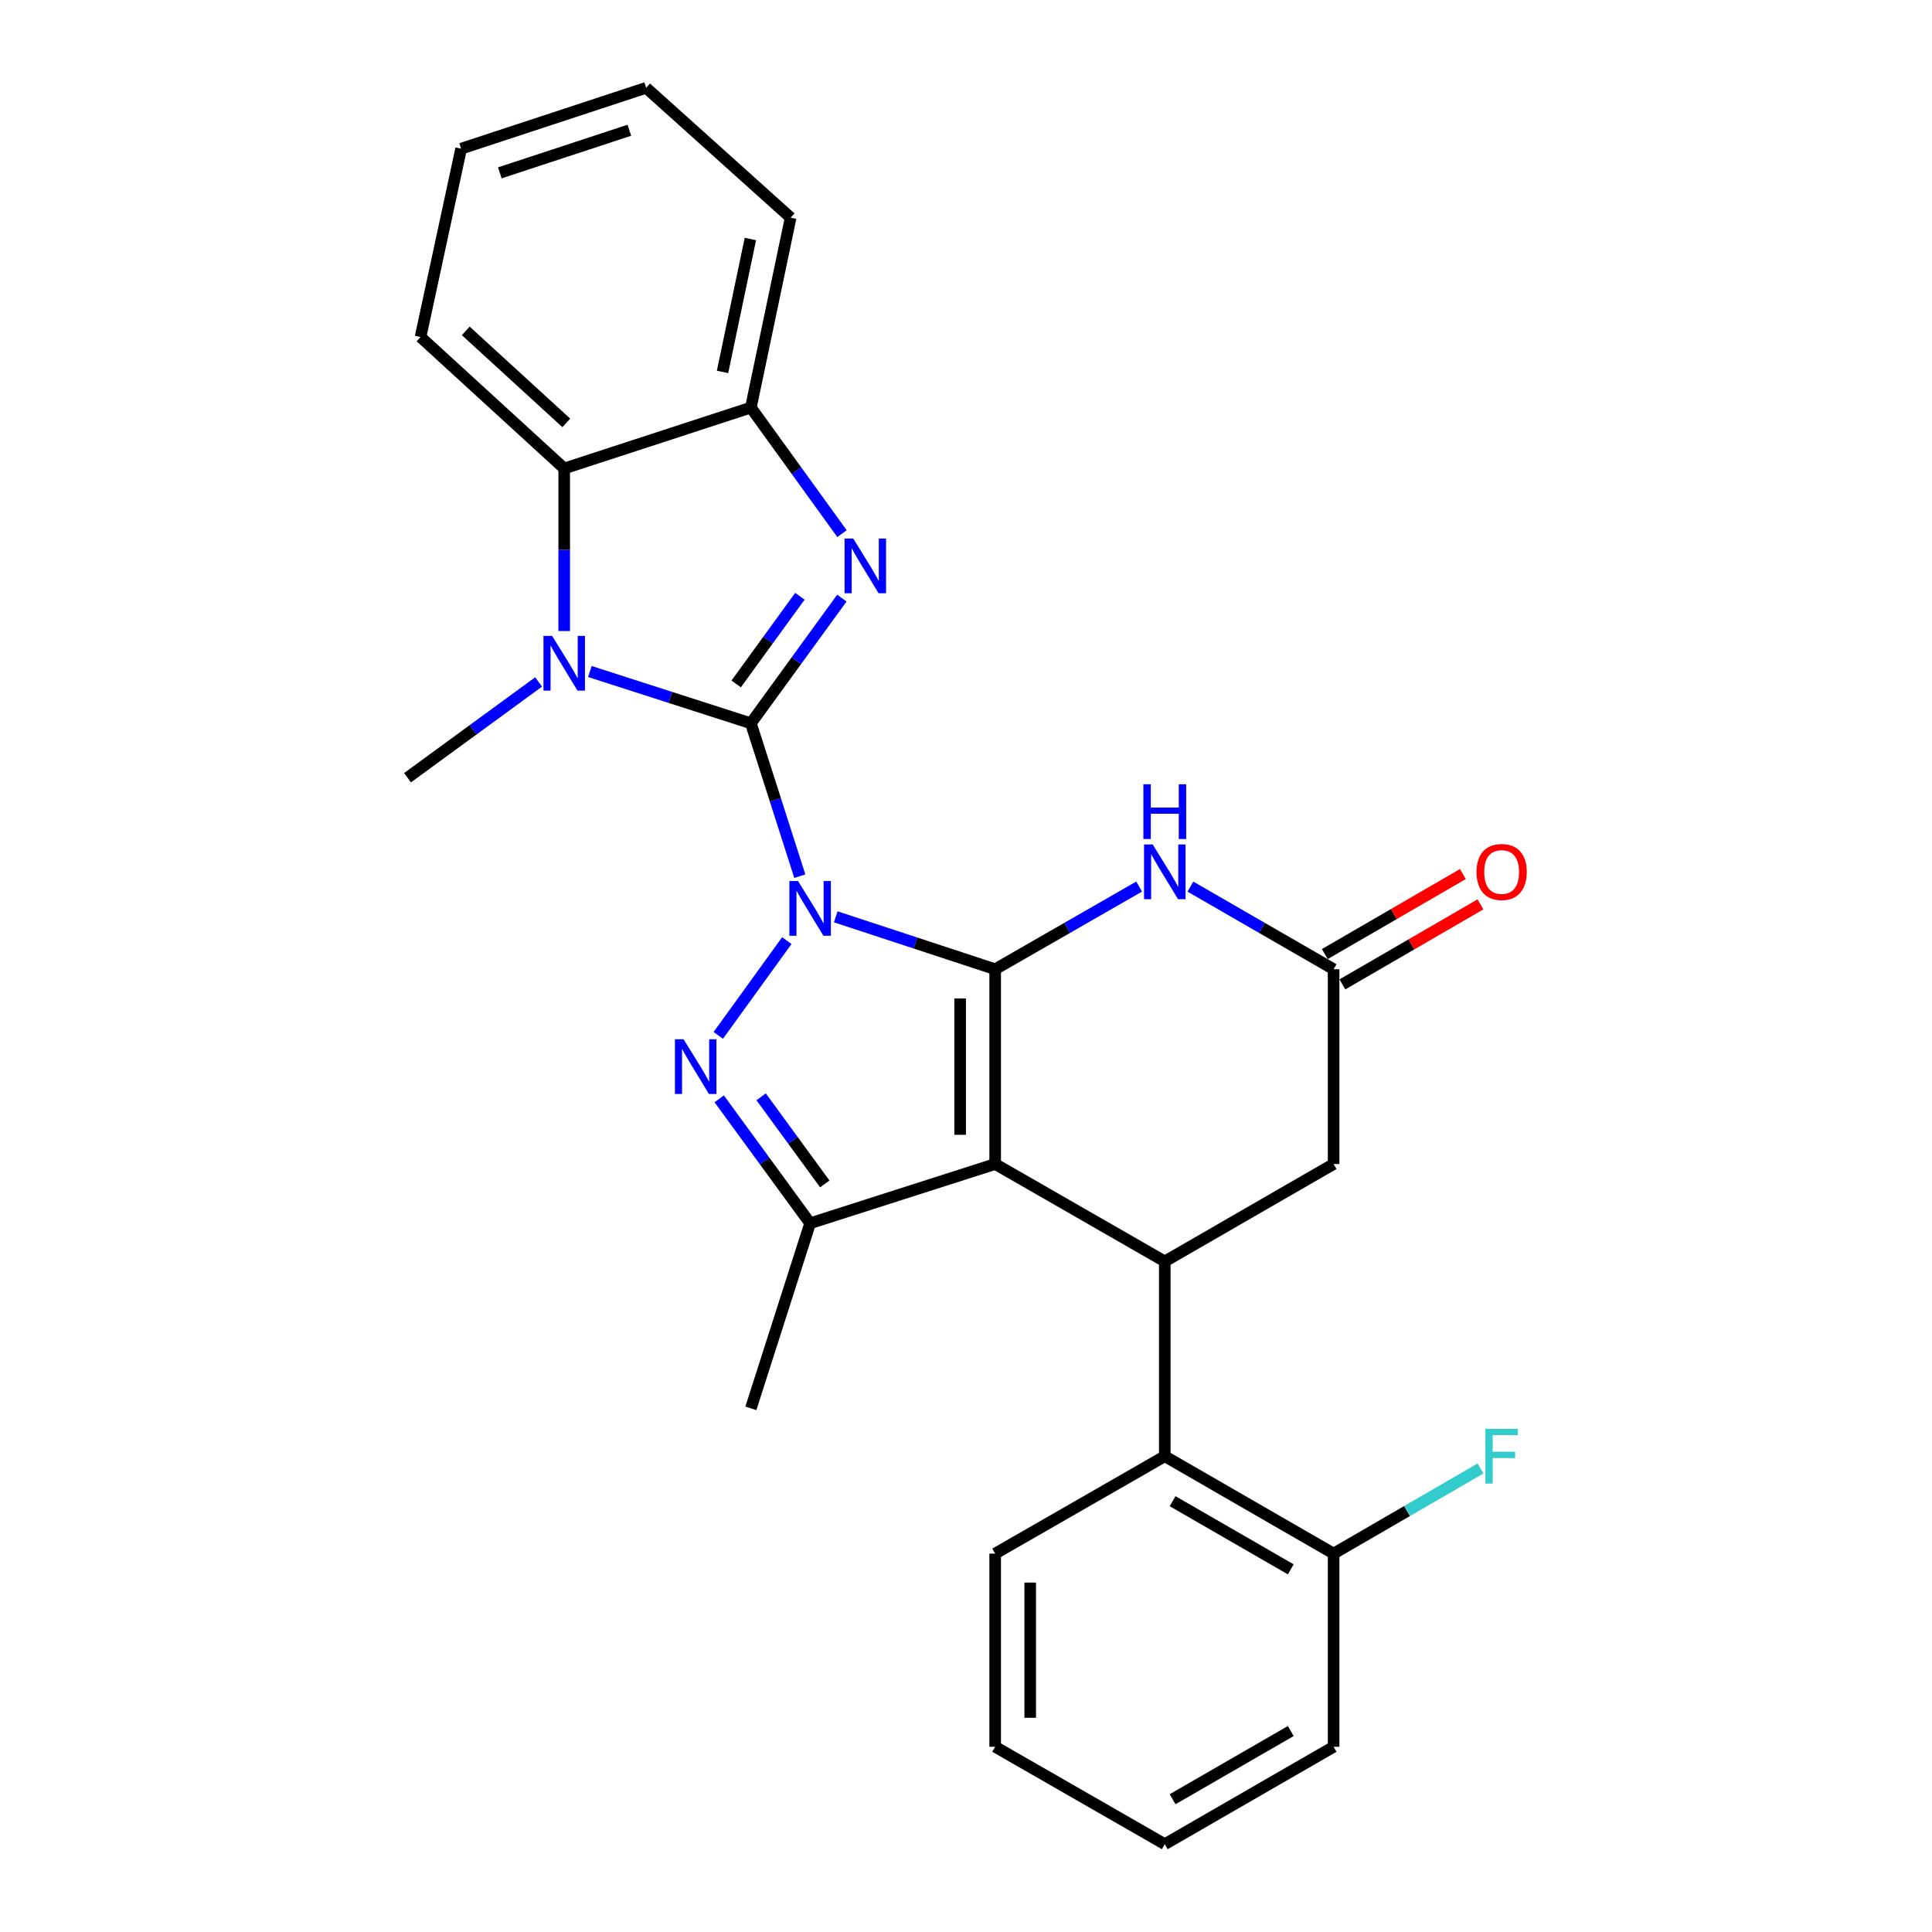 <?xml version='1.0' encoding='iso-8859-1'?>
<svg version='1.1' baseProfile='full'
              xmlns='http://www.w3.org/2000/svg'
                      xmlns:rdkit='http://www.rdkit.org/xml'
                      xmlns:xlink='http://www.w3.org/1999/xlink'
                  xml:space='preserve'
width='1000px' height='1000px' viewBox='0 0 1000 1000'>
<!-- END OF HEADER -->
<rect style='opacity:1.0;fill:#FFFFFF;stroke:none' width='1000' height='1000' x='0' y='0'> </rect>
<path class='bond-0' d='M 413.984,453.509 L 401.316,413.947' style='fill:none;fill-rule:evenodd;stroke:#0000FF;stroke-width:6px;stroke-linecap:butt;stroke-linejoin:miter;stroke-opacity:1' />
<path class='bond-0' d='M 401.316,413.947 L 388.649,374.385' style='fill:none;fill-rule:evenodd;stroke:#000000;stroke-width:6px;stroke-linecap:butt;stroke-linejoin:miter;stroke-opacity:1' />
<path class='bond-1' d='M 432.583,474.543 L 473.842,488.108' style='fill:none;fill-rule:evenodd;stroke:#0000FF;stroke-width:6px;stroke-linecap:butt;stroke-linejoin:miter;stroke-opacity:1' />
<path class='bond-1' d='M 473.842,488.108 L 515.101,501.673' style='fill:none;fill-rule:evenodd;stroke:#000000;stroke-width:6px;stroke-linecap:butt;stroke-linejoin:miter;stroke-opacity:1' />
<path class='bond-3' d='M 407.253,486.87 L 371.78,535.914' style='fill:none;fill-rule:evenodd;stroke:#0000FF;stroke-width:6px;stroke-linecap:butt;stroke-linejoin:miter;stroke-opacity:1' />
<path class='bond-4' d='M 388.649,374.385 L 412.203,341.98' style='fill:none;fill-rule:evenodd;stroke:#000000;stroke-width:6px;stroke-linecap:butt;stroke-linejoin:miter;stroke-opacity:1' />
<path class='bond-4' d='M 412.203,341.98 L 435.757,309.574' style='fill:none;fill-rule:evenodd;stroke:#0000FF;stroke-width:6px;stroke-linecap:butt;stroke-linejoin:miter;stroke-opacity:1' />
<path class='bond-4' d='M 381.044,353.999 L 397.531,331.316' style='fill:none;fill-rule:evenodd;stroke:#000000;stroke-width:6px;stroke-linecap:butt;stroke-linejoin:miter;stroke-opacity:1' />
<path class='bond-4' d='M 397.531,331.316 L 414.019,308.632' style='fill:none;fill-rule:evenodd;stroke:#0000FF;stroke-width:6px;stroke-linecap:butt;stroke-linejoin:miter;stroke-opacity:1' />
<path class='bond-5' d='M 388.649,374.385 L 346.981,360.978' style='fill:none;fill-rule:evenodd;stroke:#000000;stroke-width:6px;stroke-linecap:butt;stroke-linejoin:miter;stroke-opacity:1' />
<path class='bond-5' d='M 346.981,360.978 L 305.312,347.571' style='fill:none;fill-rule:evenodd;stroke:#0000FF;stroke-width:6px;stroke-linecap:butt;stroke-linejoin:miter;stroke-opacity:1' />
<path class='bond-2' d='M 515.101,501.673 L 515.101,602.499' style='fill:none;fill-rule:evenodd;stroke:#000000;stroke-width:6px;stroke-linecap:butt;stroke-linejoin:miter;stroke-opacity:1' />
<path class='bond-2' d='M 496.963,516.797 L 496.963,587.375' style='fill:none;fill-rule:evenodd;stroke:#000000;stroke-width:6px;stroke-linecap:butt;stroke-linejoin:miter;stroke-opacity:1' />
<path class='bond-7' d='M 515.101,501.673 L 552.359,480.277' style='fill:none;fill-rule:evenodd;stroke:#000000;stroke-width:6px;stroke-linecap:butt;stroke-linejoin:miter;stroke-opacity:1' />
<path class='bond-7' d='M 552.359,480.277 L 589.617,458.88' style='fill:none;fill-rule:evenodd;stroke:#0000FF;stroke-width:6px;stroke-linecap:butt;stroke-linejoin:miter;stroke-opacity:1' />
<path class='bond-8' d='M 515.101,602.499 L 602.888,652.912' style='fill:none;fill-rule:evenodd;stroke:#000000;stroke-width:6px;stroke-linecap:butt;stroke-linejoin:miter;stroke-opacity:1' />
<path class='bond-27' d='M 515.101,602.499 L 419.323,633.162' style='fill:none;fill-rule:evenodd;stroke:#000000;stroke-width:6px;stroke-linecap:butt;stroke-linejoin:miter;stroke-opacity:1' />
<path class='bond-6' d='M 372.263,568.756 L 395.793,600.959' style='fill:none;fill-rule:evenodd;stroke:#0000FF;stroke-width:6px;stroke-linecap:butt;stroke-linejoin:miter;stroke-opacity:1' />
<path class='bond-6' d='M 395.793,600.959 L 419.323,633.162' style='fill:none;fill-rule:evenodd;stroke:#000000;stroke-width:6px;stroke-linecap:butt;stroke-linejoin:miter;stroke-opacity:1' />
<path class='bond-6' d='M 393.967,567.716 L 410.438,590.259' style='fill:none;fill-rule:evenodd;stroke:#0000FF;stroke-width:6px;stroke-linecap:butt;stroke-linejoin:miter;stroke-opacity:1' />
<path class='bond-6' d='M 410.438,590.259 L 426.909,612.801' style='fill:none;fill-rule:evenodd;stroke:#000000;stroke-width:6px;stroke-linecap:butt;stroke-linejoin:miter;stroke-opacity:1' />
<path class='bond-10' d='M 435.816,276.208 L 412.233,243.585' style='fill:none;fill-rule:evenodd;stroke:#0000FF;stroke-width:6px;stroke-linecap:butt;stroke-linejoin:miter;stroke-opacity:1' />
<path class='bond-10' d='M 412.233,243.585 L 388.649,210.963' style='fill:none;fill-rule:evenodd;stroke:#000000;stroke-width:6px;stroke-linecap:butt;stroke-linejoin:miter;stroke-opacity:1' />
<path class='bond-9' d='M 292.035,326.618 L 292.035,284.55' style='fill:none;fill-rule:evenodd;stroke:#0000FF;stroke-width:6px;stroke-linecap:butt;stroke-linejoin:miter;stroke-opacity:1' />
<path class='bond-9' d='M 292.035,284.55 L 292.035,242.482' style='fill:none;fill-rule:evenodd;stroke:#000000;stroke-width:6px;stroke-linecap:butt;stroke-linejoin:miter;stroke-opacity:1' />
<path class='bond-16' d='M 278.784,352.978 L 244.861,377.759' style='fill:none;fill-rule:evenodd;stroke:#0000FF;stroke-width:6px;stroke-linecap:butt;stroke-linejoin:miter;stroke-opacity:1' />
<path class='bond-16' d='M 244.861,377.759 L 210.938,402.539' style='fill:none;fill-rule:evenodd;stroke:#000000;stroke-width:6px;stroke-linecap:butt;stroke-linejoin:miter;stroke-opacity:1' />
<path class='bond-18' d='M 419.323,633.162 L 388.649,728.95' style='fill:none;fill-rule:evenodd;stroke:#000000;stroke-width:6px;stroke-linecap:butt;stroke-linejoin:miter;stroke-opacity:1' />
<path class='bond-11' d='M 616.15,458.911 L 653.211,480.292' style='fill:none;fill-rule:evenodd;stroke:#0000FF;stroke-width:6px;stroke-linecap:butt;stroke-linejoin:miter;stroke-opacity:1' />
<path class='bond-11' d='M 653.211,480.292 L 690.272,501.673' style='fill:none;fill-rule:evenodd;stroke:#000000;stroke-width:6px;stroke-linecap:butt;stroke-linejoin:miter;stroke-opacity:1' />
<path class='bond-12' d='M 602.888,652.912 L 602.888,753.739' style='fill:none;fill-rule:evenodd;stroke:#000000;stroke-width:6px;stroke-linecap:butt;stroke-linejoin:miter;stroke-opacity:1' />
<path class='bond-29' d='M 602.888,652.912 L 690.272,602.499' style='fill:none;fill-rule:evenodd;stroke:#000000;stroke-width:6px;stroke-linecap:butt;stroke-linejoin:miter;stroke-opacity:1' />
<path class='bond-19' d='M 292.035,242.482 L 217.67,174.435' style='fill:none;fill-rule:evenodd;stroke:#000000;stroke-width:6px;stroke-linecap:butt;stroke-linejoin:miter;stroke-opacity:1' />
<path class='bond-19' d='M 293.124,218.894 L 241.069,171.261' style='fill:none;fill-rule:evenodd;stroke:#000000;stroke-width:6px;stroke-linecap:butt;stroke-linejoin:miter;stroke-opacity:1' />
<path class='bond-28' d='M 292.035,242.482 L 388.649,210.963' style='fill:none;fill-rule:evenodd;stroke:#000000;stroke-width:6px;stroke-linecap:butt;stroke-linejoin:miter;stroke-opacity:1' />
<path class='bond-20' d='M 388.649,210.963 L 409.236,112.676' style='fill:none;fill-rule:evenodd;stroke:#000000;stroke-width:6px;stroke-linecap:butt;stroke-linejoin:miter;stroke-opacity:1' />
<path class='bond-20' d='M 373.985,192.501 L 388.395,123.7' style='fill:none;fill-rule:evenodd;stroke:#000000;stroke-width:6px;stroke-linecap:butt;stroke-linejoin:miter;stroke-opacity:1' />
<path class='bond-13' d='M 690.272,501.673 L 690.272,602.499' style='fill:none;fill-rule:evenodd;stroke:#000000;stroke-width:6px;stroke-linecap:butt;stroke-linejoin:miter;stroke-opacity:1' />
<path class='bond-15' d='M 694.82,509.519 L 730.549,488.808' style='fill:none;fill-rule:evenodd;stroke:#000000;stroke-width:6px;stroke-linecap:butt;stroke-linejoin:miter;stroke-opacity:1' />
<path class='bond-15' d='M 730.549,488.808 L 766.278,468.098' style='fill:none;fill-rule:evenodd;stroke:#FF0000;stroke-width:6px;stroke-linecap:butt;stroke-linejoin:miter;stroke-opacity:1' />
<path class='bond-15' d='M 685.724,493.827 L 721.453,473.116' style='fill:none;fill-rule:evenodd;stroke:#000000;stroke-width:6px;stroke-linecap:butt;stroke-linejoin:miter;stroke-opacity:1' />
<path class='bond-15' d='M 721.453,473.116 L 757.182,452.406' style='fill:none;fill-rule:evenodd;stroke:#FF0000;stroke-width:6px;stroke-linecap:butt;stroke-linejoin:miter;stroke-opacity:1' />
<path class='bond-14' d='M 602.888,753.739 L 690.272,804.142' style='fill:none;fill-rule:evenodd;stroke:#000000;stroke-width:6px;stroke-linecap:butt;stroke-linejoin:miter;stroke-opacity:1' />
<path class='bond-14' d='M 606.933,777.011 L 668.102,812.293' style='fill:none;fill-rule:evenodd;stroke:#000000;stroke-width:6px;stroke-linecap:butt;stroke-linejoin:miter;stroke-opacity:1' />
<path class='bond-21' d='M 602.888,753.739 L 515.101,804.142' style='fill:none;fill-rule:evenodd;stroke:#000000;stroke-width:6px;stroke-linecap:butt;stroke-linejoin:miter;stroke-opacity:1' />
<path class='bond-17' d='M 690.272,804.142 L 728.291,782.109' style='fill:none;fill-rule:evenodd;stroke:#000000;stroke-width:6px;stroke-linecap:butt;stroke-linejoin:miter;stroke-opacity:1' />
<path class='bond-17' d='M 728.291,782.109 L 766.31,760.075' style='fill:none;fill-rule:evenodd;stroke:#33CCCC;stroke-width:6px;stroke-linecap:butt;stroke-linejoin:miter;stroke-opacity:1' />
<path class='bond-22' d='M 690.272,804.142 L 690.272,904.132' style='fill:none;fill-rule:evenodd;stroke:#000000;stroke-width:6px;stroke-linecap:butt;stroke-linejoin:miter;stroke-opacity:1' />
<path class='bond-23' d='M 217.67,174.435 L 238.679,76.964' style='fill:none;fill-rule:evenodd;stroke:#000000;stroke-width:6px;stroke-linecap:butt;stroke-linejoin:miter;stroke-opacity:1' />
<path class='bond-25' d='M 409.236,112.676 L 334.447,45.455' style='fill:none;fill-rule:evenodd;stroke:#000000;stroke-width:6px;stroke-linecap:butt;stroke-linejoin:miter;stroke-opacity:1' />
<path class='bond-24' d='M 515.101,804.142 L 515.101,904.132' style='fill:none;fill-rule:evenodd;stroke:#000000;stroke-width:6px;stroke-linecap:butt;stroke-linejoin:miter;stroke-opacity:1' />
<path class='bond-24' d='M 533.239,819.141 L 533.239,889.134' style='fill:none;fill-rule:evenodd;stroke:#000000;stroke-width:6px;stroke-linecap:butt;stroke-linejoin:miter;stroke-opacity:1' />
<path class='bond-31' d='M 690.272,904.132 L 602.888,954.545' style='fill:none;fill-rule:evenodd;stroke:#000000;stroke-width:6px;stroke-linecap:butt;stroke-linejoin:miter;stroke-opacity:1' />
<path class='bond-31' d='M 668.101,895.983 L 606.932,931.273' style='fill:none;fill-rule:evenodd;stroke:#000000;stroke-width:6px;stroke-linecap:butt;stroke-linejoin:miter;stroke-opacity:1' />
<path class='bond-30' d='M 238.679,76.964 L 334.447,45.455' style='fill:none;fill-rule:evenodd;stroke:#000000;stroke-width:6px;stroke-linecap:butt;stroke-linejoin:miter;stroke-opacity:1' />
<path class='bond-30' d='M 258.713,89.467 L 325.751,67.41' style='fill:none;fill-rule:evenodd;stroke:#000000;stroke-width:6px;stroke-linecap:butt;stroke-linejoin:miter;stroke-opacity:1' />
<path class='bond-26' d='M 515.101,904.132 L 602.888,954.545' style='fill:none;fill-rule:evenodd;stroke:#000000;stroke-width:6px;stroke-linecap:butt;stroke-linejoin:miter;stroke-opacity:1' />
<path  class='atom-0' d='M 413.063 456.023
L 422.343 471.023
Q 423.263 472.503, 424.743 475.183
Q 426.223 477.863, 426.303 478.023
L 426.303 456.023
L 430.063 456.023
L 430.063 484.343
L 426.183 484.343
L 416.223 467.943
Q 415.063 466.023, 413.823 463.823
Q 412.623 461.623, 412.263 460.943
L 412.263 484.343
L 408.583 484.343
L 408.583 456.023
L 413.063 456.023
' fill='#0000FF'/>
<path  class='atom-4' d='M 353.822 537.926
L 363.102 552.926
Q 364.022 554.406, 365.502 557.086
Q 366.982 559.766, 367.062 559.926
L 367.062 537.926
L 370.822 537.926
L 370.822 566.246
L 366.942 566.246
L 356.982 549.846
Q 355.822 547.926, 354.582 545.726
Q 353.382 543.526, 353.022 542.846
L 353.022 566.246
L 349.342 566.246
L 349.342 537.926
L 353.822 537.926
' fill='#0000FF'/>
<path  class='atom-5' d='M 441.62 278.736
L 450.9 293.736
Q 451.82 295.216, 453.3 297.896
Q 454.78 300.576, 454.86 300.736
L 454.86 278.736
L 458.62 278.736
L 458.62 307.056
L 454.74 307.056
L 444.78 290.656
Q 443.62 288.736, 442.38 286.536
Q 441.18 284.336, 440.82 283.656
L 440.82 307.056
L 437.14 307.056
L 437.14 278.736
L 441.62 278.736
' fill='#0000FF'/>
<path  class='atom-6' d='M 285.775 329.139
L 295.055 344.139
Q 295.975 345.619, 297.455 348.299
Q 298.935 350.979, 299.015 351.139
L 299.015 329.139
L 302.775 329.139
L 302.775 357.459
L 298.895 357.459
L 288.935 341.059
Q 287.775 339.139, 286.535 336.939
Q 285.335 334.739, 284.975 334.059
L 284.975 357.459
L 281.295 357.459
L 281.295 329.139
L 285.775 329.139
' fill='#0000FF'/>
<path  class='atom-8' d='M 596.628 437.099
L 605.908 452.099
Q 606.828 453.579, 608.308 456.259
Q 609.788 458.939, 609.868 459.099
L 609.868 437.099
L 613.628 437.099
L 613.628 465.419
L 609.748 465.419
L 599.788 449.019
Q 598.628 447.099, 597.388 444.899
Q 596.188 442.699, 595.828 442.019
L 595.828 465.419
L 592.148 465.419
L 592.148 437.099
L 596.628 437.099
' fill='#0000FF'/>
<path  class='atom-8' d='M 591.808 405.947
L 595.648 405.947
L 595.648 417.987
L 610.128 417.987
L 610.128 405.947
L 613.968 405.947
L 613.968 434.267
L 610.128 434.267
L 610.128 421.187
L 595.648 421.187
L 595.648 434.267
L 591.808 434.267
L 591.808 405.947
' fill='#0000FF'/>
<path  class='atom-16' d='M 764.243 451.339
Q 764.243 444.539, 767.603 440.739
Q 770.963 436.939, 777.243 436.939
Q 783.523 436.939, 786.883 440.739
Q 790.243 444.539, 790.243 451.339
Q 790.243 458.219, 786.843 462.139
Q 783.443 466.019, 777.243 466.019
Q 771.003 466.019, 767.603 462.139
Q 764.243 458.259, 764.243 451.339
M 777.243 462.819
Q 781.563 462.819, 783.883 459.939
Q 786.243 457.019, 786.243 451.339
Q 786.243 445.779, 783.883 442.979
Q 781.563 440.139, 777.243 440.139
Q 772.923 440.139, 770.563 442.939
Q 768.243 445.739, 768.243 451.339
Q 768.243 457.059, 770.563 459.939
Q 772.923 462.819, 777.243 462.819
' fill='#FF0000'/>
<path  class='atom-18' d='M 768.823 739.579
L 785.663 739.579
L 785.663 742.819
L 772.623 742.819
L 772.623 751.419
L 784.223 751.419
L 784.223 754.699
L 772.623 754.699
L 772.623 767.899
L 768.823 767.899
L 768.823 739.579
' fill='#33CCCC'/>
</svg>
